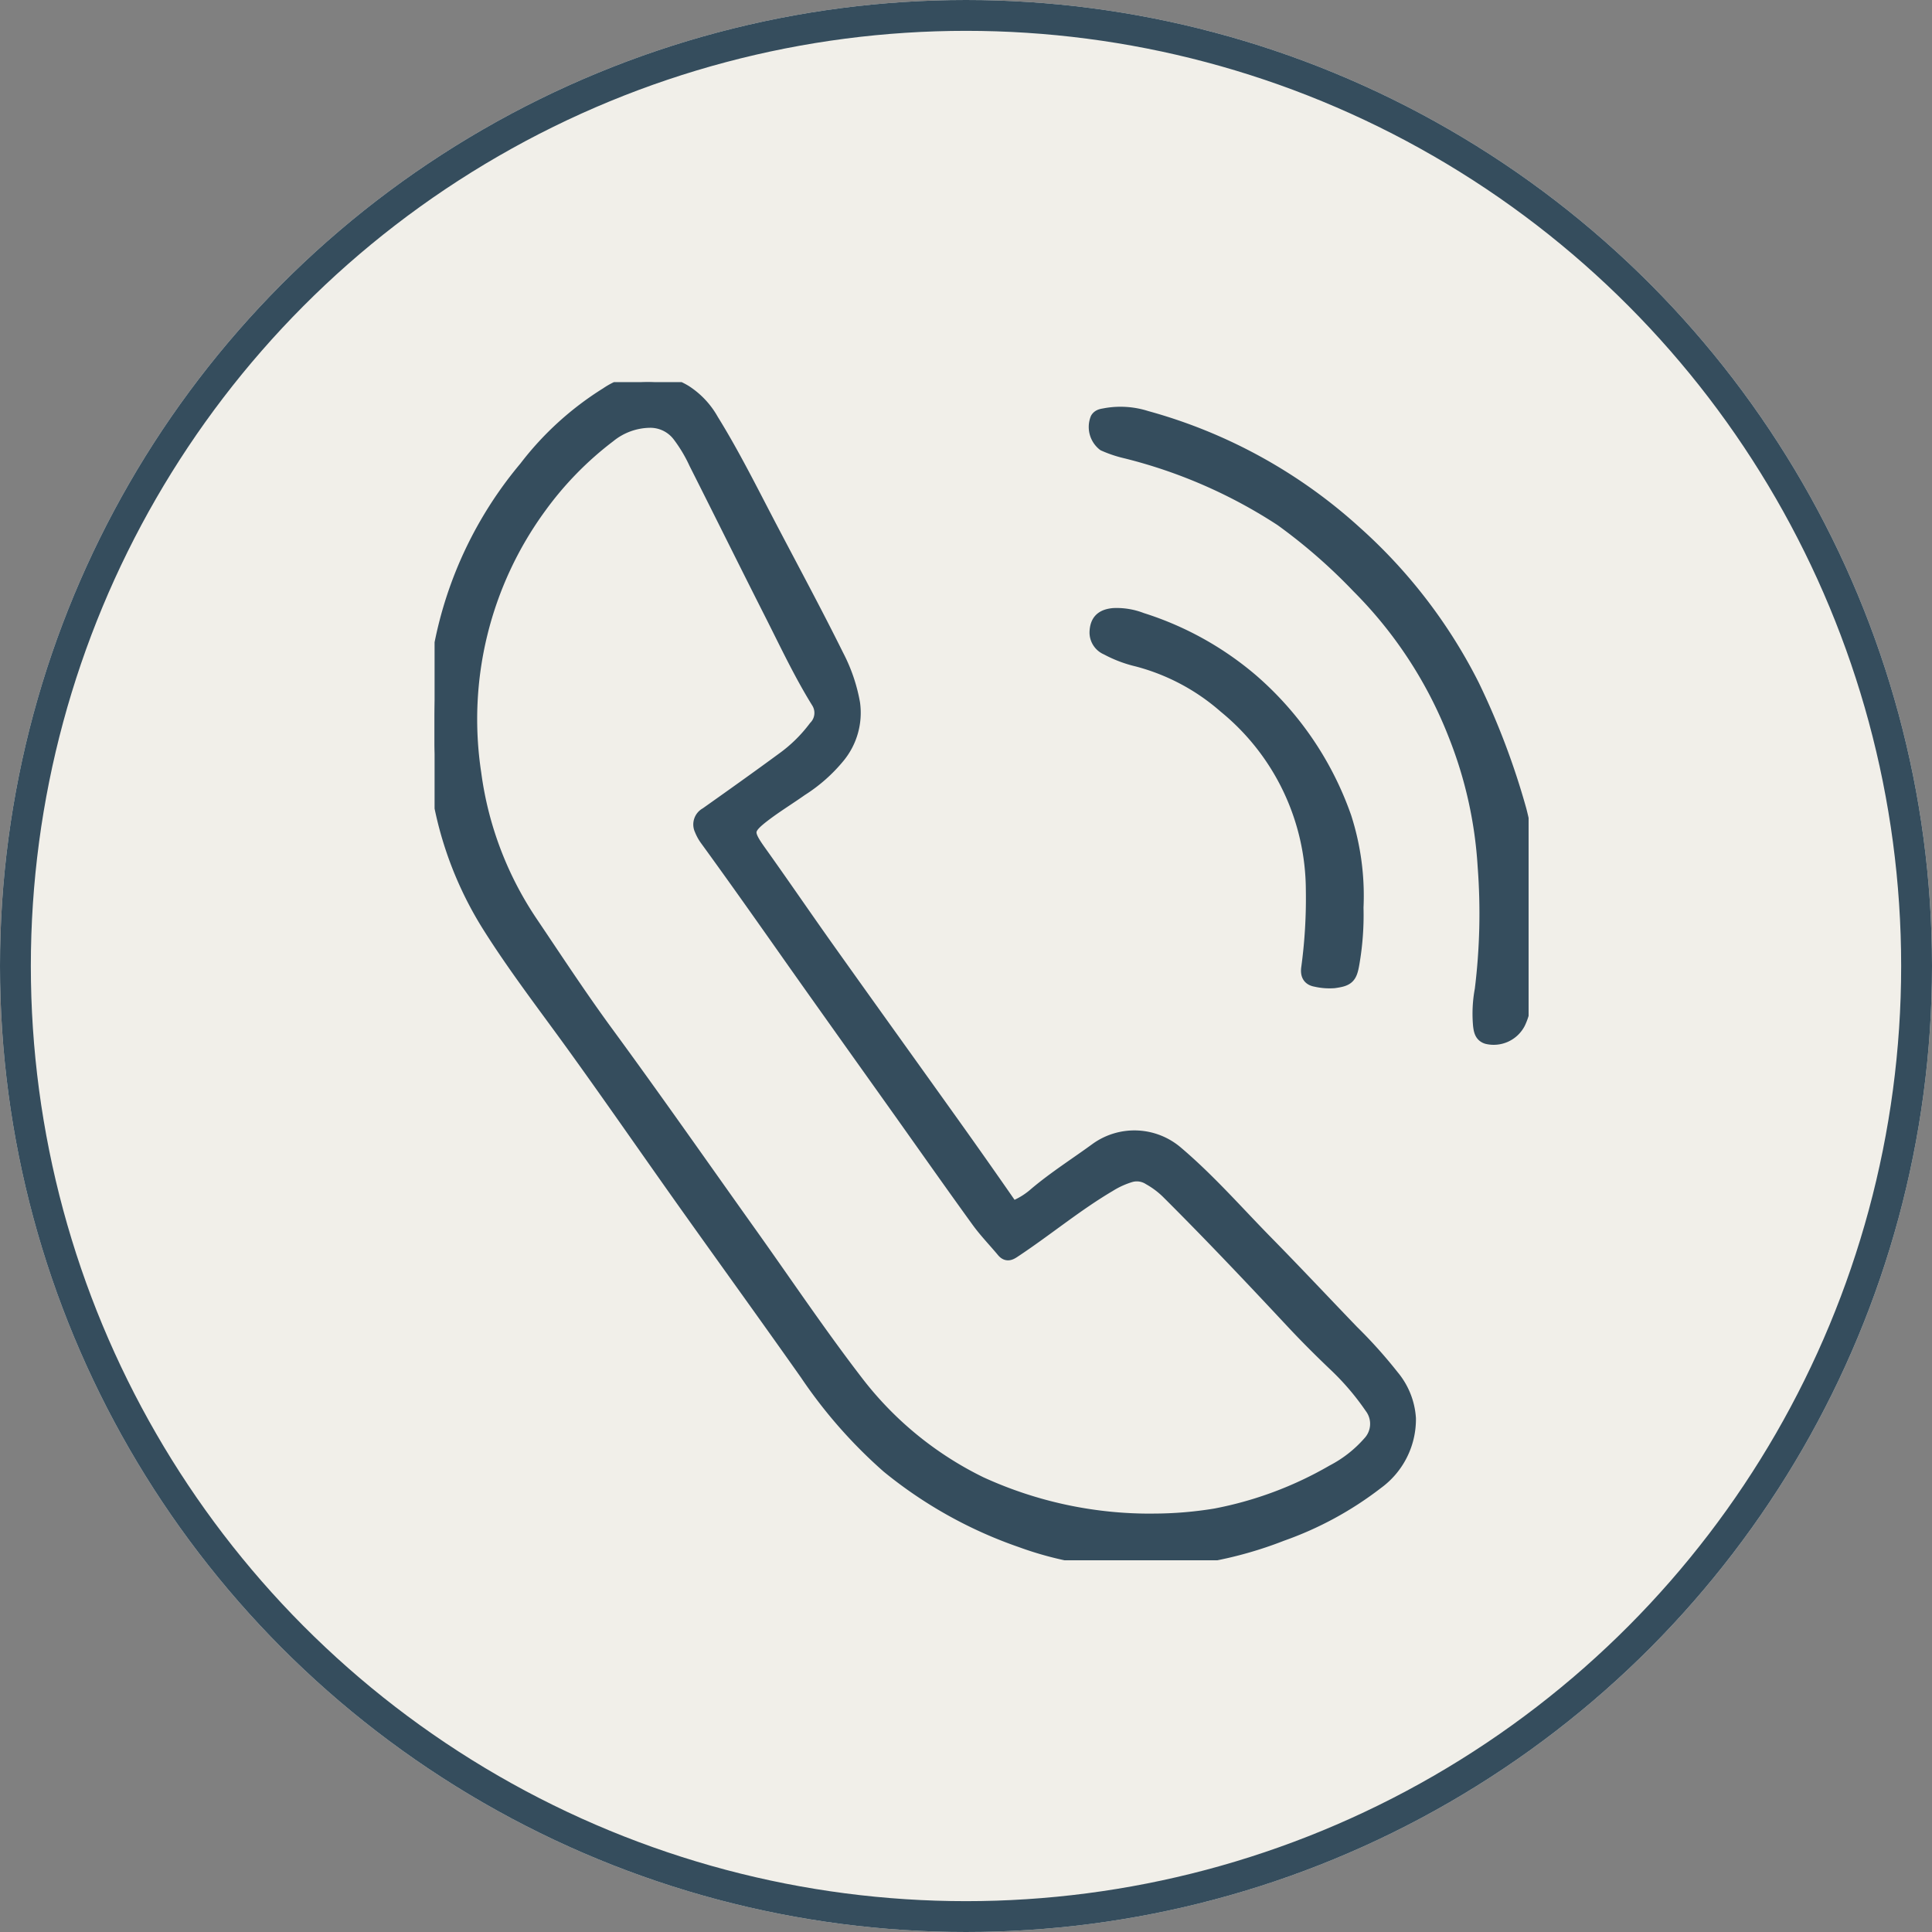 <svg id="Gruppe_9" data-name="Gruppe 9" xmlns="http://www.w3.org/2000/svg" xmlns:xlink="http://www.w3.org/1999/xlink" width="62.644" height="62.644" viewBox="0 0 62.644 62.644">
  <rect x="0" y="0" width="62.644" height="62.644" fill="#808080" stroke="none"/>
  <defs>
    <clipPath id="clip-path">
      <rect id="Rechteck_62" data-name="Rechteck 62" width="35.473" height="38.201" fill="#354d5d" stroke="#354d5d" stroke-linecap="round" stroke-linejoin="round" stroke-width="0.5"/>
    </clipPath>
  </defs>
  <g id="Gruppe_145" data-name="Gruppe 145" transform="translate(0 0)">
    <g id="Ellipse_2" data-name="Ellipse 2" transform="translate(0)" fill="#f1efe9" stroke="#354d5d" stroke-width="1">
      <ellipse cx="31.322" cy="31.322" rx="31.322" ry="31.322" stroke="none"/>
      <ellipse cx="31.322" cy="31.322" rx="30.822" ry="30.822" fill="none"/>
    </g>
  </g>
  <g id="Gruppe_153" data-name="Gruppe 153" transform="translate(14.091 12.39)">
    <g id="Gruppe_152" data-name="Gruppe 152" transform="translate(0)" clip-path="url(#clip-path)">
      <path id="Pfad_1808" data-name="Pfad 1808" d="M0,11.113A12.714,12.714,0,0,1,2.979,2.795,9.852,9.852,0,0,1,5.6.412,2.313,2.313,0,0,1,8.1.331a2.589,2.589,0,0,1,.866.92c.689,1.111,1.269,2.282,1.875,3.438.731,1.395,1.479,2.78,2.179,4.191a5.328,5.328,0,0,1,.527,1.54,2.2,2.2,0,0,1-.48,1.7,5.032,5.032,0,0,1-1.2,1.06c-.383.271-.785.517-1.161.8-.654.493-.655.619-.189,1.272.754,1.056,1.485,2.129,2.238,3.187,1.345,1.891,2.7,3.775,4.049,5.664q.923,1.293,1.829,2.6a.156.156,0,0,0,.224.061,2.48,2.48,0,0,0,.657-.421c.629-.53,1.324-.968,1.986-1.453a2.071,2.071,0,0,1,2.541.123c1.051.892,1.953,1.928,2.914,2.906.936.953,1.85,1.927,2.776,2.89a15.387,15.387,0,0,1,1.3,1.449A2.323,2.323,0,0,1,31.57,33.6a2.509,2.509,0,0,1-1.036,2.059,11.021,11.021,0,0,1-3.071,1.671,12.623,12.623,0,0,1-4.786.871,10.9,10.9,0,0,1-3.653-.664,14.056,14.056,0,0,1-4.3-2.4,15.589,15.589,0,0,1-2.636-3c-1.251-1.775-2.523-3.535-3.78-5.3s-2.5-3.568-3.775-5.335c-.938-1.3-1.921-2.572-2.773-3.933a11.657,11.657,0,0,1-1.72-5.224C.025,12.134,0,11.927,0,11.717s0-.4,0-.6M23.326,36.937a12.526,12.526,0,0,0,2-.167,12.151,12.151,0,0,0,3.815-1.422,4.105,4.105,0,0,0,1.191-.933.933.933,0,0,0,.064-1.2,8.5,8.5,0,0,0-1.143-1.345c-.475-.452-.942-.916-1.39-1.395-1.34-1.434-2.687-2.86-4.078-4.244a2.85,2.85,0,0,0-.591-.44.782.782,0,0,0-.621-.1,2.834,2.834,0,0,0-.711.32c-1.088.642-2.057,1.454-3.109,2.148-.125.083-.2.1-.294-.015-.272-.327-.571-.633-.819-.977-.84-1.16-1.664-2.333-2.493-3.5C14,22.055,12.847,20.44,11.7,18.818c-.949-1.348-1.9-2.7-2.868-4.03a1.387,1.387,0,0,1-.159-.294.348.348,0,0,1,.153-.46c.834-.59,1.666-1.182,2.489-1.787a4.846,4.846,0,0,0,1.051-1.032.7.7,0,0,0,.1-.849c-.568-.914-1.025-1.888-1.51-2.847-.826-1.631-1.636-3.27-2.459-4.9a4.83,4.83,0,0,0-.535-.9,1.2,1.2,0,0,0-.96-.488,2.166,2.166,0,0,0-1.362.488A10.978,10.978,0,0,0,3.4,4.007,11.7,11.7,0,0,0,1.266,12.7a11.347,11.347,0,0,0,1.871,4.892c.8,1.189,1.586,2.388,2.433,3.542,1.567,2.137,3.083,4.309,4.62,6.466,1.148,1.61,2.25,3.254,3.455,4.822a11.346,11.346,0,0,0,4.048,3.316,13.223,13.223,0,0,0,5.633,1.2" transform="translate(0 0)" fill="#354d5d" stroke="#354d5d" stroke-linecap="round" stroke-linejoin="round" stroke-width="0.5"/>
      <path id="Pfad_1809" data-name="Pfad 1809" d="M43.624,17.637a18.067,18.067,0,0,1-.175,2.968,1.863,1.863,0,0,1-.168.555.883.883,0,0,1-.981.451c-.177-.05-.2-.2-.22-.354a4.2,4.2,0,0,1,.055-1.159,20.179,20.179,0,0,0,.094-4,13.8,13.8,0,0,0-.948-4.262A14.024,14.024,0,0,0,38.126,7a18.029,18.029,0,0,0-2.492-2.173,16.491,16.491,0,0,0-5.037-2.2,3.9,3.9,0,0,1-.719-.239.687.687,0,0,1-.211-.79c.06-.093.167-.091.259-.112a2.714,2.714,0,0,1,1.3.088A16.569,16.569,0,0,1,38,5.305a16.739,16.739,0,0,1,3.79,4.944,24.139,24.139,0,0,1,1.525,4.034,9.426,9.426,0,0,1,.3,2.279c.019.357,0,.717,0,1.074" transform="translate(-8.158 -0.396)" fill="#354d5d" stroke="#354d5d" stroke-linecap="round" stroke-linejoin="round" stroke-width="0.5"/>
      <path id="Pfad_1810" data-name="Pfad 1810" d="M38.039,19.914a9.138,9.138,0,0,1-.13,1.8c-.075.441-.145.506-.58.566a1.949,1.949,0,0,1-.576-.044c-.2-.033-.261-.149-.235-.354a16.694,16.694,0,0,0,.151-2.544,7.744,7.744,0,0,0-2.849-5.965,7.026,7.026,0,0,0-2.858-1.519,4.009,4.009,0,0,1-.98-.372.527.527,0,0,1-.327-.493c.013-.346.17-.5.527-.535a2.192,2.192,0,0,1,.9.148,10.2,10.2,0,0,1,3.556,1.969A10.4,10.4,0,0,1,37.651,17a8.273,8.273,0,0,1,.388,2.916" transform="translate(-8.169 -2.878)" fill="#354d5d" stroke="#354d5d" stroke-linecap="round" stroke-linejoin="round" stroke-width="0.5"/>
    </g>
  </g>
</svg>
